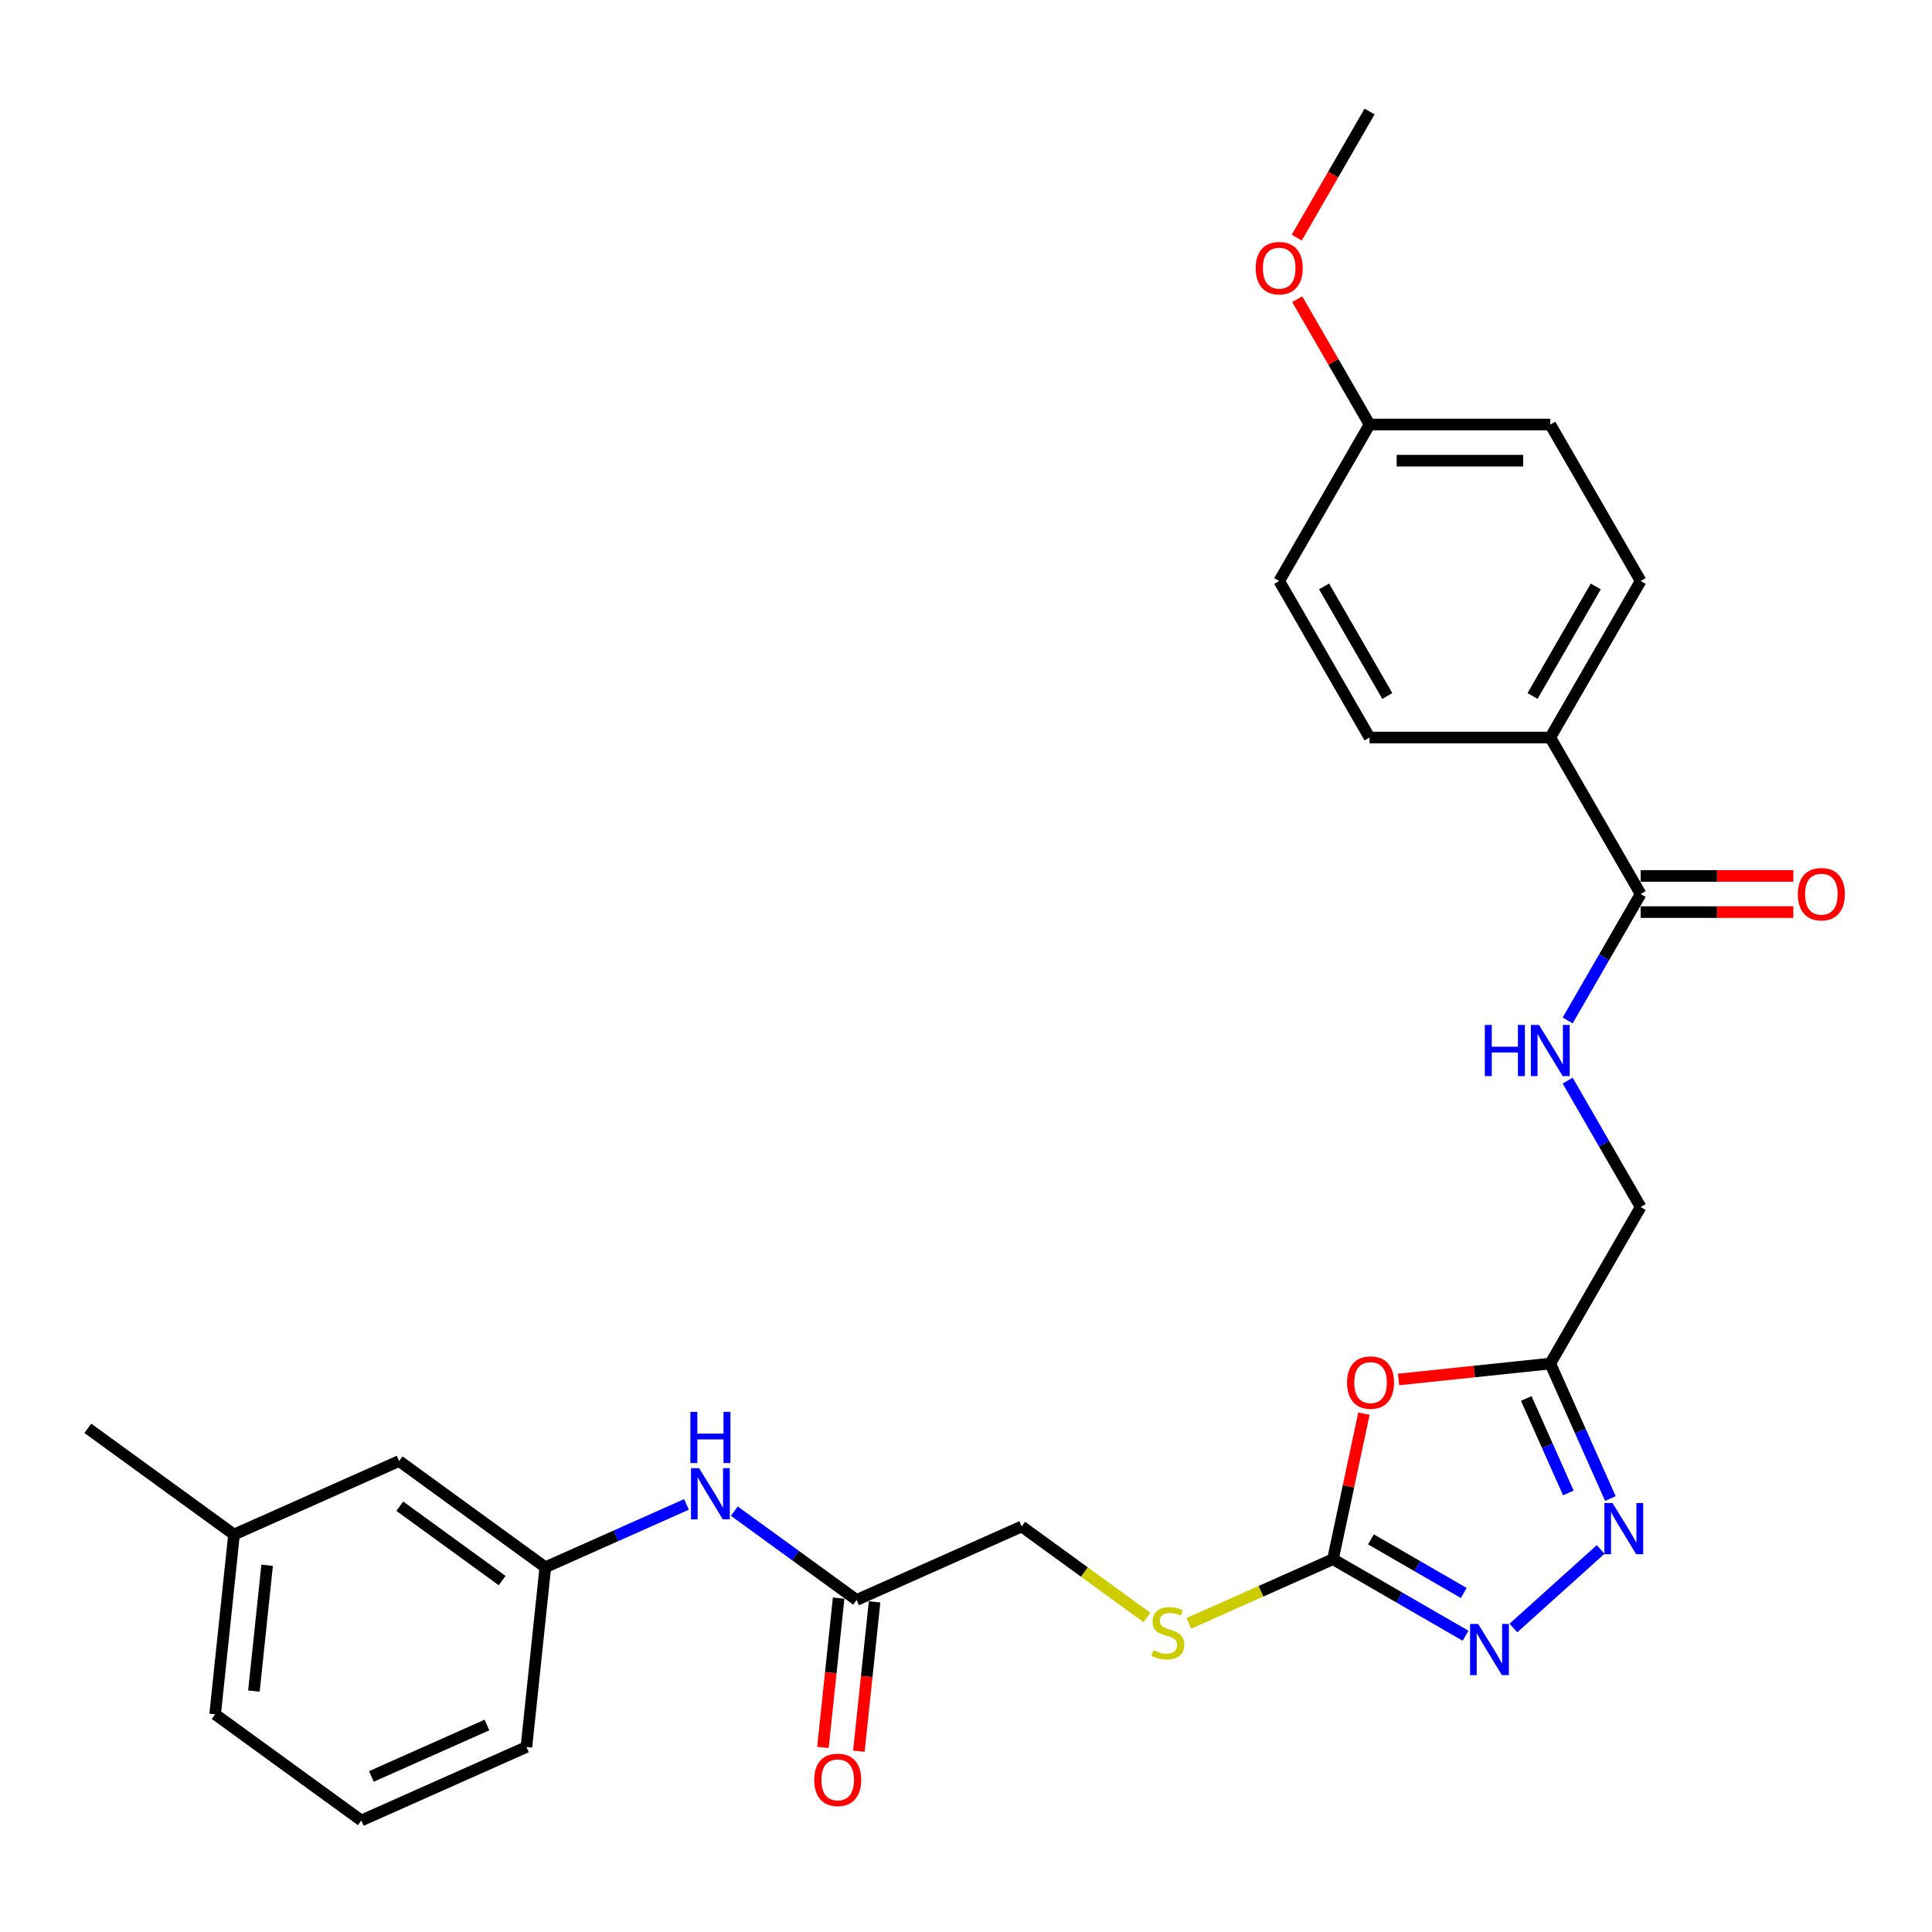 <?xml version='1.0' encoding='iso-8859-1'?>
<svg version='1.1' baseProfile='full'
              xmlns='http://www.w3.org/2000/svg'
                      xmlns:rdkit='http://www.rdkit.org/xml'
                      xmlns:xlink='http://www.w3.org/1999/xlink'
                  xml:space='preserve'
width='1000px' height='1000px' viewBox='0 0 1000 1000'>
<!-- END OF HEADER -->
<rect style='opacity:1.0;fill:#FFFFFF;stroke:none' width='1000' height='1000' x='0' y='0'> </rect>
<path class='bond-0' d='M 705.967,731.687 L 697.959,769.361' style='fill:none;fill-rule:evenodd;stroke:#FF0000;stroke-width:6px;stroke-linecap:butt;stroke-linejoin:miter;stroke-opacity:1' />
<path class='bond-0' d='M 697.959,769.361 L 689.951,807.036' style='fill:none;fill-rule:evenodd;stroke:#000000;stroke-width:6px;stroke-linecap:butt;stroke-linejoin:miter;stroke-opacity:1' />
<path class='bond-3' d='M 723.896,714.018 L 763.16,709.892' style='fill:none;fill-rule:evenodd;stroke:#FF0000;stroke-width:6px;stroke-linecap:butt;stroke-linejoin:miter;stroke-opacity:1' />
<path class='bond-3' d='M 763.16,709.892 L 802.423,705.765' style='fill:none;fill-rule:evenodd;stroke:#000000;stroke-width:6px;stroke-linecap:butt;stroke-linejoin:miter;stroke-opacity:1' />
<path class='bond-1' d='M 689.951,807.036 L 724.261,826.845' style='fill:none;fill-rule:evenodd;stroke:#000000;stroke-width:6px;stroke-linecap:butt;stroke-linejoin:miter;stroke-opacity:1' />
<path class='bond-1' d='M 724.261,826.845 L 758.572,846.654' style='fill:none;fill-rule:evenodd;stroke:#0000FF;stroke-width:6px;stroke-linecap:butt;stroke-linejoin:miter;stroke-opacity:1' />
<path class='bond-1' d='M 709.598,796.777 L 733.615,810.644' style='fill:none;fill-rule:evenodd;stroke:#000000;stroke-width:6px;stroke-linecap:butt;stroke-linejoin:miter;stroke-opacity:1' />
<path class='bond-1' d='M 733.615,810.644 L 757.633,824.51' style='fill:none;fill-rule:evenodd;stroke:#0000FF;stroke-width:6px;stroke-linecap:butt;stroke-linejoin:miter;stroke-opacity:1' />
<path class='bond-8' d='M 689.951,807.036 L 652.641,823.647' style='fill:none;fill-rule:evenodd;stroke:#000000;stroke-width:6px;stroke-linecap:butt;stroke-linejoin:miter;stroke-opacity:1' />
<path class='bond-8' d='M 652.641,823.647 L 615.332,840.258' style='fill:none;fill-rule:evenodd;stroke:#CCCC00;stroke-width:6px;stroke-linecap:butt;stroke-linejoin:miter;stroke-opacity:1' />
<path class='bond-28' d='M 783.341,842.653 L 828.5,801.991' style='fill:none;fill-rule:evenodd;stroke:#0000FF;stroke-width:6px;stroke-linecap:butt;stroke-linejoin:miter;stroke-opacity:1' />
<path class='bond-2' d='M 833.53,775.632 L 817.977,740.699' style='fill:none;fill-rule:evenodd;stroke:#0000FF;stroke-width:6px;stroke-linecap:butt;stroke-linejoin:miter;stroke-opacity:1' />
<path class='bond-2' d='M 817.977,740.699 L 802.423,705.765' style='fill:none;fill-rule:evenodd;stroke:#000000;stroke-width:6px;stroke-linecap:butt;stroke-linejoin:miter;stroke-opacity:1' />
<path class='bond-2' d='M 811.774,772.761 L 800.886,748.308' style='fill:none;fill-rule:evenodd;stroke:#0000FF;stroke-width:6px;stroke-linecap:butt;stroke-linejoin:miter;stroke-opacity:1' />
<path class='bond-2' d='M 800.886,748.308 L 789.999,723.854' style='fill:none;fill-rule:evenodd;stroke:#000000;stroke-width:6px;stroke-linecap:butt;stroke-linejoin:miter;stroke-opacity:1' />
<path class='bond-11' d='M 802.423,705.765 L 849.192,624.759' style='fill:none;fill-rule:evenodd;stroke:#000000;stroke-width:6px;stroke-linecap:butt;stroke-linejoin:miter;stroke-opacity:1' />
<path class='bond-4' d='M 849.192,462.748 L 830.306,495.459' style='fill:none;fill-rule:evenodd;stroke:#000000;stroke-width:6px;stroke-linecap:butt;stroke-linejoin:miter;stroke-opacity:1' />
<path class='bond-4' d='M 830.306,495.459 L 811.42,528.17' style='fill:none;fill-rule:evenodd;stroke:#0000FF;stroke-width:6px;stroke-linecap:butt;stroke-linejoin:miter;stroke-opacity:1' />
<path class='bond-9' d='M 849.192,462.748 L 802.423,381.742' style='fill:none;fill-rule:evenodd;stroke:#000000;stroke-width:6px;stroke-linecap:butt;stroke-linejoin:miter;stroke-opacity:1' />
<path class='bond-10' d='M 849.192,472.101 L 888.711,472.101' style='fill:none;fill-rule:evenodd;stroke:#000000;stroke-width:6px;stroke-linecap:butt;stroke-linejoin:miter;stroke-opacity:1' />
<path class='bond-10' d='M 888.711,472.101 L 928.231,472.101' style='fill:none;fill-rule:evenodd;stroke:#FF0000;stroke-width:6px;stroke-linecap:butt;stroke-linejoin:miter;stroke-opacity:1' />
<path class='bond-10' d='M 849.192,453.394 L 888.711,453.394' style='fill:none;fill-rule:evenodd;stroke:#000000;stroke-width:6px;stroke-linecap:butt;stroke-linejoin:miter;stroke-opacity:1' />
<path class='bond-10' d='M 888.711,453.394 L 928.231,453.394' style='fill:none;fill-rule:evenodd;stroke:#FF0000;stroke-width:6px;stroke-linecap:butt;stroke-linejoin:miter;stroke-opacity:1' />
<path class='bond-5' d='M 811.42,559.337 L 830.306,592.048' style='fill:none;fill-rule:evenodd;stroke:#0000FF;stroke-width:6px;stroke-linecap:butt;stroke-linejoin:miter;stroke-opacity:1' />
<path class='bond-5' d='M 830.306,592.048 L 849.192,624.759' style='fill:none;fill-rule:evenodd;stroke:#000000;stroke-width:6px;stroke-linecap:butt;stroke-linejoin:miter;stroke-opacity:1' />
<path class='bond-6' d='M 443.376,828.146 L 528.827,790.101' style='fill:none;fill-rule:evenodd;stroke:#000000;stroke-width:6px;stroke-linecap:butt;stroke-linejoin:miter;stroke-opacity:1' />
<path class='bond-7' d='M 443.376,828.146 L 411.731,805.155' style='fill:none;fill-rule:evenodd;stroke:#000000;stroke-width:6px;stroke-linecap:butt;stroke-linejoin:miter;stroke-opacity:1' />
<path class='bond-7' d='M 411.731,805.155 L 380.087,782.164' style='fill:none;fill-rule:evenodd;stroke:#0000FF;stroke-width:6px;stroke-linecap:butt;stroke-linejoin:miter;stroke-opacity:1' />
<path class='bond-13' d='M 434.073,827.168 L 430.012,865.814' style='fill:none;fill-rule:evenodd;stroke:#000000;stroke-width:6px;stroke-linecap:butt;stroke-linejoin:miter;stroke-opacity:1' />
<path class='bond-13' d='M 430.012,865.814 L 425.95,904.46' style='fill:none;fill-rule:evenodd;stroke:#FF0000;stroke-width:6px;stroke-linecap:butt;stroke-linejoin:miter;stroke-opacity:1' />
<path class='bond-13' d='M 452.678,829.124 L 448.617,867.77' style='fill:none;fill-rule:evenodd;stroke:#000000;stroke-width:6px;stroke-linecap:butt;stroke-linejoin:miter;stroke-opacity:1' />
<path class='bond-13' d='M 448.617,867.77 L 444.555,906.416' style='fill:none;fill-rule:evenodd;stroke:#FF0000;stroke-width:6px;stroke-linecap:butt;stroke-linejoin:miter;stroke-opacity:1' />
<path class='bond-12' d='M 355.318,778.68 L 318.785,794.945' style='fill:none;fill-rule:evenodd;stroke:#0000FF;stroke-width:6px;stroke-linecap:butt;stroke-linejoin:miter;stroke-opacity:1' />
<path class='bond-12' d='M 318.785,794.945 L 282.252,811.211' style='fill:none;fill-rule:evenodd;stroke:#000000;stroke-width:6px;stroke-linecap:butt;stroke-linejoin:miter;stroke-opacity:1' />
<path class='bond-16' d='M 593.668,837.211 L 561.247,813.656' style='fill:none;fill-rule:evenodd;stroke:#CCCC00;stroke-width:6px;stroke-linecap:butt;stroke-linejoin:miter;stroke-opacity:1' />
<path class='bond-16' d='M 561.247,813.656 L 528.827,790.101' style='fill:none;fill-rule:evenodd;stroke:#000000;stroke-width:6px;stroke-linecap:butt;stroke-linejoin:miter;stroke-opacity:1' />
<path class='bond-14' d='M 802.423,381.742 L 849.192,300.736' style='fill:none;fill-rule:evenodd;stroke:#000000;stroke-width:6px;stroke-linecap:butt;stroke-linejoin:miter;stroke-opacity:1' />
<path class='bond-14' d='M 793.237,360.237 L 825.975,303.533' style='fill:none;fill-rule:evenodd;stroke:#000000;stroke-width:6px;stroke-linecap:butt;stroke-linejoin:miter;stroke-opacity:1' />
<path class='bond-15' d='M 802.423,381.742 L 708.886,381.742' style='fill:none;fill-rule:evenodd;stroke:#000000;stroke-width:6px;stroke-linecap:butt;stroke-linejoin:miter;stroke-opacity:1' />
<path class='bond-17' d='M 282.252,811.211 L 206.579,756.231' style='fill:none;fill-rule:evenodd;stroke:#000000;stroke-width:6px;stroke-linecap:butt;stroke-linejoin:miter;stroke-opacity:1' />
<path class='bond-17' d='M 259.905,818.099 L 206.934,779.613' style='fill:none;fill-rule:evenodd;stroke:#000000;stroke-width:6px;stroke-linecap:butt;stroke-linejoin:miter;stroke-opacity:1' />
<path class='bond-24' d='M 282.252,811.211 L 272.475,904.236' style='fill:none;fill-rule:evenodd;stroke:#000000;stroke-width:6px;stroke-linecap:butt;stroke-linejoin:miter;stroke-opacity:1' />
<path class='bond-20' d='M 849.192,300.736 L 802.423,219.73' style='fill:none;fill-rule:evenodd;stroke:#000000;stroke-width:6px;stroke-linecap:butt;stroke-linejoin:miter;stroke-opacity:1' />
<path class='bond-19' d='M 708.886,381.742 L 662.117,300.736' style='fill:none;fill-rule:evenodd;stroke:#000000;stroke-width:6px;stroke-linecap:butt;stroke-linejoin:miter;stroke-opacity:1' />
<path class='bond-19' d='M 718.072,360.237 L 685.333,303.533' style='fill:none;fill-rule:evenodd;stroke:#000000;stroke-width:6px;stroke-linecap:butt;stroke-linejoin:miter;stroke-opacity:1' />
<path class='bond-21' d='M 206.579,756.231 L 121.128,794.276' style='fill:none;fill-rule:evenodd;stroke:#000000;stroke-width:6px;stroke-linecap:butt;stroke-linejoin:miter;stroke-opacity:1' />
<path class='bond-18' d='M 708.886,219.73 L 662.117,300.736' style='fill:none;fill-rule:evenodd;stroke:#000000;stroke-width:6px;stroke-linecap:butt;stroke-linejoin:miter;stroke-opacity:1' />
<path class='bond-22' d='M 708.886,219.73 L 690.162,187.3' style='fill:none;fill-rule:evenodd;stroke:#000000;stroke-width:6px;stroke-linecap:butt;stroke-linejoin:miter;stroke-opacity:1' />
<path class='bond-22' d='M 690.162,187.3 L 671.438,154.869' style='fill:none;fill-rule:evenodd;stroke:#FF0000;stroke-width:6px;stroke-linecap:butt;stroke-linejoin:miter;stroke-opacity:1' />
<path class='bond-29' d='M 708.886,219.73 L 802.423,219.73' style='fill:none;fill-rule:evenodd;stroke:#000000;stroke-width:6px;stroke-linecap:butt;stroke-linejoin:miter;stroke-opacity:1' />
<path class='bond-29' d='M 722.916,238.438 L 788.393,238.438' style='fill:none;fill-rule:evenodd;stroke:#000000;stroke-width:6px;stroke-linecap:butt;stroke-linejoin:miter;stroke-opacity:1' />
<path class='bond-26' d='M 121.128,794.276 L 45.455,739.296' style='fill:none;fill-rule:evenodd;stroke:#000000;stroke-width:6px;stroke-linecap:butt;stroke-linejoin:miter;stroke-opacity:1' />
<path class='bond-30' d='M 121.128,794.276 L 111.351,887.301' style='fill:none;fill-rule:evenodd;stroke:#000000;stroke-width:6px;stroke-linecap:butt;stroke-linejoin:miter;stroke-opacity:1' />
<path class='bond-30' d='M 138.266,810.186 L 131.422,875.303' style='fill:none;fill-rule:evenodd;stroke:#000000;stroke-width:6px;stroke-linecap:butt;stroke-linejoin:miter;stroke-opacity:1' />
<path class='bond-27' d='M 671.2,122.992 L 690.043,90.355' style='fill:none;fill-rule:evenodd;stroke:#FF0000;stroke-width:6px;stroke-linecap:butt;stroke-linejoin:miter;stroke-opacity:1' />
<path class='bond-27' d='M 690.043,90.355 L 708.886,57.719' style='fill:none;fill-rule:evenodd;stroke:#000000;stroke-width:6px;stroke-linecap:butt;stroke-linejoin:miter;stroke-opacity:1' />
<path class='bond-23' d='M 187.024,942.281 L 272.475,904.236' style='fill:none;fill-rule:evenodd;stroke:#000000;stroke-width:6px;stroke-linecap:butt;stroke-linejoin:miter;stroke-opacity:1' />
<path class='bond-23' d='M 192.233,919.484 L 252.048,892.853' style='fill:none;fill-rule:evenodd;stroke:#000000;stroke-width:6px;stroke-linecap:butt;stroke-linejoin:miter;stroke-opacity:1' />
<path class='bond-25' d='M 187.024,942.281 L 111.351,887.301' style='fill:none;fill-rule:evenodd;stroke:#000000;stroke-width:6px;stroke-linecap:butt;stroke-linejoin:miter;stroke-opacity:1' />
<path  class='atom-0' d='M 697.238 715.617
Q 697.238 709.257, 700.381 705.702
Q 703.524 702.148, 709.398 702.148
Q 715.272 702.148, 718.415 705.702
Q 721.558 709.257, 721.558 715.617
Q 721.558 722.052, 718.378 725.719
Q 715.197 729.348, 709.398 729.348
Q 703.561 729.348, 700.381 725.719
Q 697.238 722.09, 697.238 715.617
M 709.398 726.355
Q 713.439 726.355, 715.609 723.661
Q 717.817 720.93, 717.817 715.617
Q 717.817 710.416, 715.609 707.797
Q 713.439 705.141, 709.398 705.141
Q 705.357 705.141, 703.15 707.76
Q 700.98 710.379, 700.98 715.617
Q 700.98 720.967, 703.15 723.661
Q 705.357 726.355, 709.398 726.355
' fill='#FF0000'/>
<path  class='atom-2' d='M 765.101 840.559
L 773.781 854.59
Q 774.642 855.974, 776.026 858.481
Q 777.41 860.988, 777.485 861.138
L 777.485 840.559
L 781.002 840.559
L 781.002 867.049
L 777.373 867.049
L 768.057 851.709
Q 766.972 849.913, 765.812 847.855
Q 764.689 845.798, 764.353 845.162
L 764.353 867.049
L 760.91 867.049
L 760.91 840.559
L 765.101 840.559
' fill='#0000FF'/>
<path  class='atom-3' d='M 834.613 777.971
L 843.293 792.001
Q 844.154 793.386, 845.538 795.892
Q 846.922 798.399, 846.997 798.549
L 846.997 777.971
L 850.514 777.971
L 850.514 804.461
L 846.885 804.461
L 837.569 789.12
Q 836.484 787.324, 835.324 785.267
Q 834.201 783.209, 833.864 782.573
L 833.864 804.461
L 830.422 804.461
L 830.422 777.971
L 834.613 777.971
' fill='#0000FF'/>
<path  class='atom-6' d='M 768.544 530.509
L 772.136 530.509
L 772.136 541.77
L 785.68 541.77
L 785.68 530.509
L 789.272 530.509
L 789.272 556.998
L 785.68 556.998
L 785.68 544.764
L 772.136 544.764
L 772.136 556.998
L 768.544 556.998
L 768.544 530.509
' fill='#0000FF'/>
<path  class='atom-6' d='M 796.568 530.509
L 805.248 544.539
Q 806.109 545.923, 807.493 548.43
Q 808.877 550.937, 808.952 551.087
L 808.952 530.509
L 812.469 530.509
L 812.469 556.998
L 808.84 556.998
L 799.523 541.658
Q 798.438 539.862, 797.279 537.804
Q 796.156 535.747, 795.819 535.111
L 795.819 556.998
L 792.377 556.998
L 792.377 530.509
L 796.568 530.509
' fill='#0000FF'/>
<path  class='atom-8' d='M 361.847 759.921
L 370.527 773.952
Q 371.388 775.336, 372.772 777.843
Q 374.157 780.35, 374.231 780.499
L 374.231 759.921
L 377.749 759.921
L 377.749 786.411
L 374.119 786.411
L 364.803 771.071
Q 363.718 769.275, 362.558 767.217
Q 361.436 765.159, 361.099 764.523
L 361.099 786.411
L 357.657 786.411
L 357.657 759.921
L 361.847 759.921
' fill='#0000FF'/>
<path  class='atom-8' d='M 357.339 730.782
L 360.93 730.782
L 360.93 742.044
L 374.475 742.044
L 374.475 730.782
L 378.067 730.782
L 378.067 757.272
L 374.475 757.272
L 374.475 745.037
L 360.93 745.037
L 360.93 757.272
L 357.339 757.272
L 357.339 730.782
' fill='#0000FF'/>
<path  class='atom-9' d='M 597.017 854.173
Q 597.316 854.285, 598.551 854.809
Q 599.786 855.332, 601.133 855.669
Q 602.517 855.968, 603.864 855.968
Q 606.371 855.968, 607.83 854.771
Q 609.289 853.537, 609.289 851.404
Q 609.289 849.945, 608.541 849.047
Q 607.83 848.149, 606.707 847.662
Q 605.585 847.176, 603.714 846.615
Q 601.357 845.904, 599.935 845.23
Q 598.551 844.557, 597.541 843.135
Q 596.568 841.713, 596.568 839.319
Q 596.568 835.989, 598.813 833.931
Q 601.095 831.873, 605.585 831.873
Q 608.653 831.873, 612.133 833.332
L 611.272 836.213
Q 608.092 834.904, 605.697 834.904
Q 603.116 834.904, 601.694 835.989
Q 600.272 837.037, 600.309 838.87
Q 600.309 840.292, 601.02 841.152
Q 601.769 842.013, 602.816 842.499
Q 603.901 842.986, 605.697 843.547
Q 608.092 844.295, 609.514 845.043
Q 610.935 845.792, 611.946 847.326
Q 612.993 848.822, 612.993 851.404
Q 612.993 855.071, 610.524 857.054
Q 608.092 858.999, 604.014 858.999
Q 601.656 858.999, 599.86 858.475
Q 598.102 857.989, 596.007 857.128
L 597.017 854.173
' fill='#CCCC00'/>
<path  class='atom-11' d='M 930.569 462.822
Q 930.569 456.462, 933.712 452.908
Q 936.855 449.353, 942.729 449.353
Q 948.603 449.353, 951.746 452.908
Q 954.889 456.462, 954.889 462.822
Q 954.889 469.258, 951.709 472.925
Q 948.529 476.554, 942.729 476.554
Q 936.893 476.554, 933.712 472.925
Q 930.569 469.295, 930.569 462.822
M 942.729 473.561
Q 946.77 473.561, 948.94 470.867
Q 951.148 468.135, 951.148 462.822
Q 951.148 457.622, 948.94 455.003
Q 946.77 452.346, 942.729 452.346
Q 938.688 452.346, 936.481 454.965
Q 934.311 457.584, 934.311 462.822
Q 934.311 468.173, 936.481 470.867
Q 938.688 473.561, 942.729 473.561
' fill='#FF0000'/>
<path  class='atom-14' d='M 421.439 921.246
Q 421.439 914.885, 424.582 911.331
Q 427.724 907.776, 433.599 907.776
Q 439.473 907.776, 442.616 911.331
Q 445.758 914.885, 445.758 921.246
Q 445.758 927.681, 442.578 931.348
Q 439.398 934.977, 433.599 934.977
Q 427.762 934.977, 424.582 931.348
Q 421.439 927.719, 421.439 921.246
M 433.599 931.984
Q 437.639 931.984, 439.809 929.29
Q 442.017 926.559, 442.017 921.246
Q 442.017 916.045, 439.809 913.426
Q 437.639 910.77, 433.599 910.77
Q 429.558 910.77, 427.35 913.389
Q 425.18 916.008, 425.18 921.246
Q 425.18 926.596, 427.35 929.29
Q 429.558 931.984, 433.599 931.984
' fill='#FF0000'/>
<path  class='atom-23' d='M 649.957 138.799
Q 649.957 132.439, 653.1 128.884
Q 656.243 125.33, 662.117 125.33
Q 667.991 125.33, 671.134 128.884
Q 674.277 132.439, 674.277 138.799
Q 674.277 145.235, 671.097 148.901
Q 667.916 152.531, 662.117 152.531
Q 656.28 152.531, 653.1 148.901
Q 649.957 145.272, 649.957 138.799
M 662.117 149.537
Q 666.158 149.537, 668.328 146.844
Q 670.535 144.112, 670.535 138.799
Q 670.535 133.599, 668.328 130.98
Q 666.158 128.323, 662.117 128.323
Q 658.076 128.323, 655.869 130.942
Q 653.699 133.561, 653.699 138.799
Q 653.699 144.15, 655.869 146.844
Q 658.076 149.537, 662.117 149.537
' fill='#FF0000'/>
</svg>
